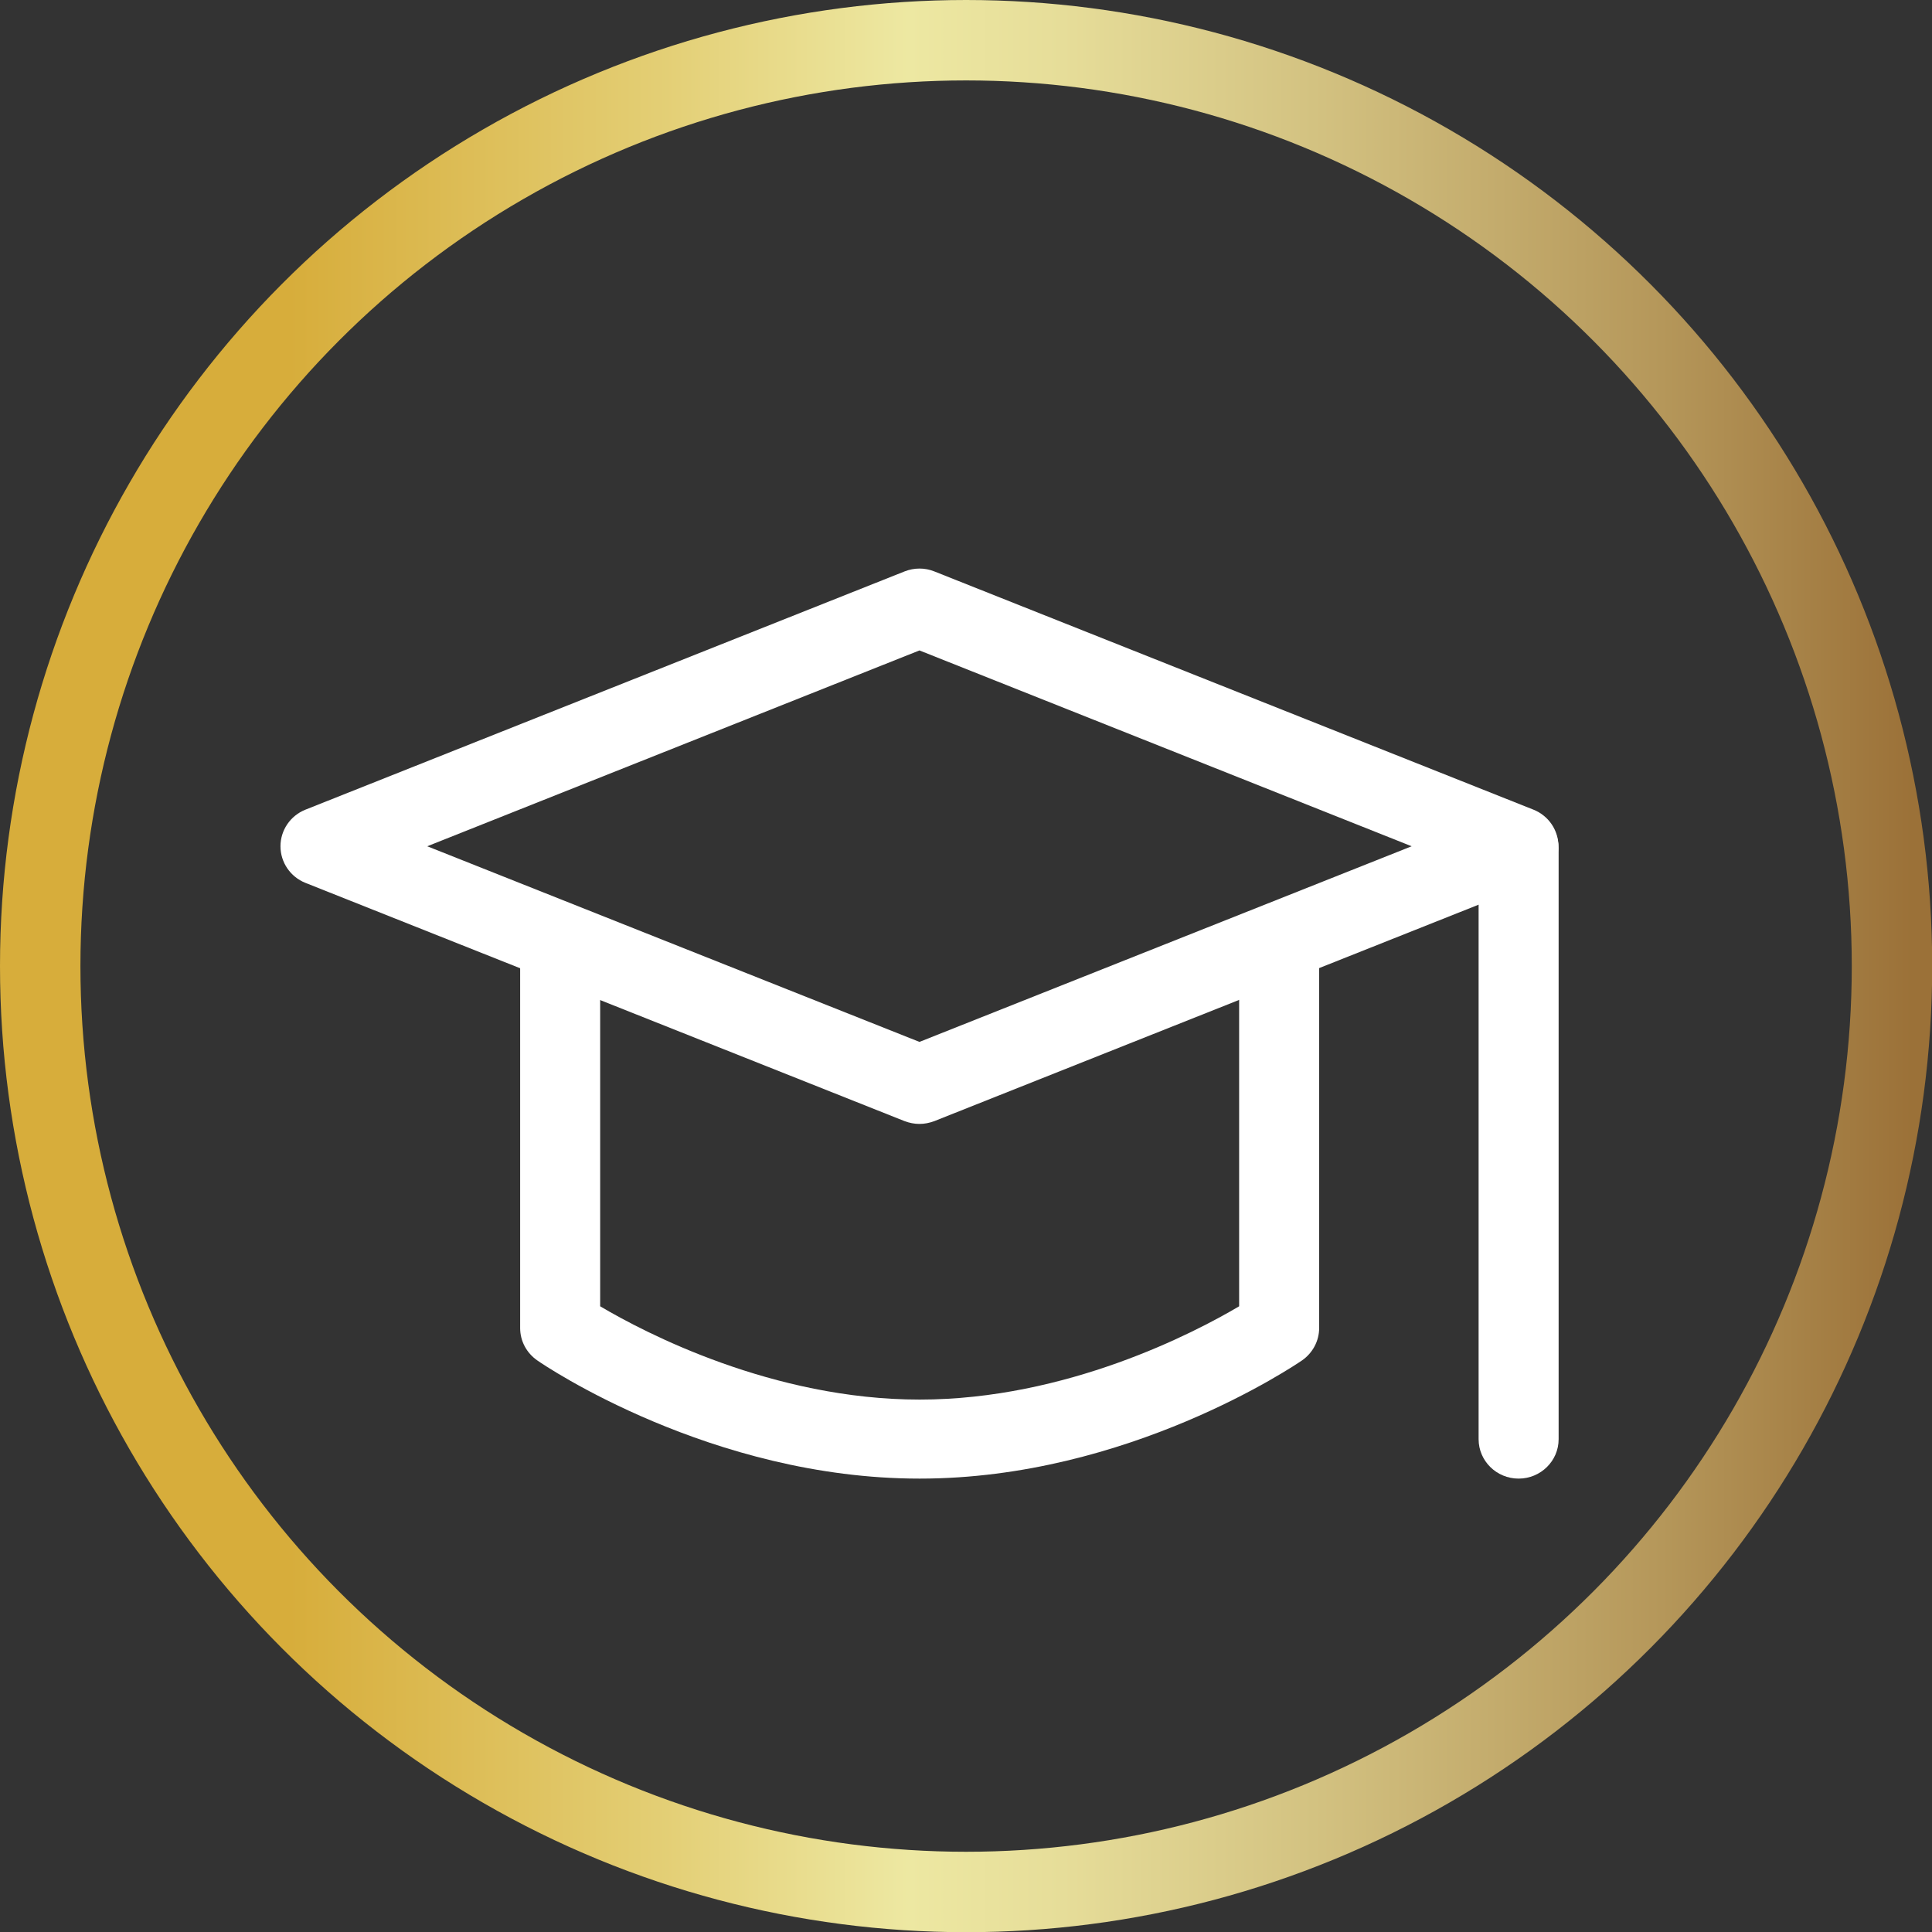 <?xml version="1.0" encoding="UTF-8"?>
<svg id="Layer_2" data-name="Layer 2" xmlns="http://www.w3.org/2000/svg" xmlns:xlink="http://www.w3.org/1999/xlink" viewBox="0 0 96.09 96.09">
  <rect x="0" y="0" width="96.09" height="96.09" fill="#333333" stroke="none"/>
  <defs>
    <style>
      .cls-1 {
        fill: none;
        stroke: url(#linear-gradient);
        stroke-linecap: round;
        stroke-linejoin: round;
        stroke-width: 4px;
      }

      .cls-2 {
        fill: #fff;
        stroke-width: 0px;
      }
    </style>
    <linearGradient id="linear-gradient" x1="0" y1="48.05" x2="96.09" y2="48.05" gradientUnits="userSpaceOnUse">
      <stop offset=".15" stop-color="#d7ad3b"/>
      <stop offset=".34" stop-color="#e3ce74"/>
      <stop offset=".47" stop-color="#ede8a2"/>
      <stop offset=".55" stop-color="#e6dd99"/>
      <stop offset=".68" stop-color="#d3c281"/>
      <stop offset=".86" stop-color="#b5975a"/>
      <stop offset=".99" stop-color="#9b7138"/>
    </linearGradient>
  </defs>
  <g id="artwork">
    <g>
      <path class="cls-2" d="M21.25,42.09l24.48,9.73,24.48-9.73-24.48-9.74-24.48,9.74ZM45.73,55.9c-.25,0-.5-.05-.74-.14l-29.8-11.85c-.75-.3-1.24-1.02-1.24-1.82s.49-1.52,1.24-1.82l29.8-11.85c.48-.19,1.01-.19,1.48,0l29.8,11.85c.75.3,1.24,1.02,1.24,1.82s-.49,1.52-1.24,1.82l-29.8,11.85c-.24.09-.49.14-.74.14"/>
      <path class="cls-2" d="M45.73,73.54c-10.34,0-18.66-5.63-19.01-5.88-.53-.37-.85-.96-.85-1.61v-18c0-1.08.89-1.96,1.99-1.96s1.99.88,1.99,1.96v16.92c2.23,1.32,8.59,4.64,15.89,4.64s13.66-3.32,15.89-4.64v-16.92c0-1.08.89-1.96,1.99-1.96s1.99.88,1.99,1.96v18c0,.64-.32,1.24-.85,1.61-.35.24-8.67,5.88-19.01,5.88Z"/>
      <path class="cls-2" d="M75.53,73.54c-1.1,0-1.99-.88-1.99-1.96v-29.4c0-1.08.89-1.96,1.99-1.96s1.99.88,1.99,1.96v29.4c0,1.08-.89,1.96-1.99,1.96"/>
    </g>
    <circle class="cls-1" cx="48.05" cy="48.05" r="46.05"/>
  </g>
</svg>